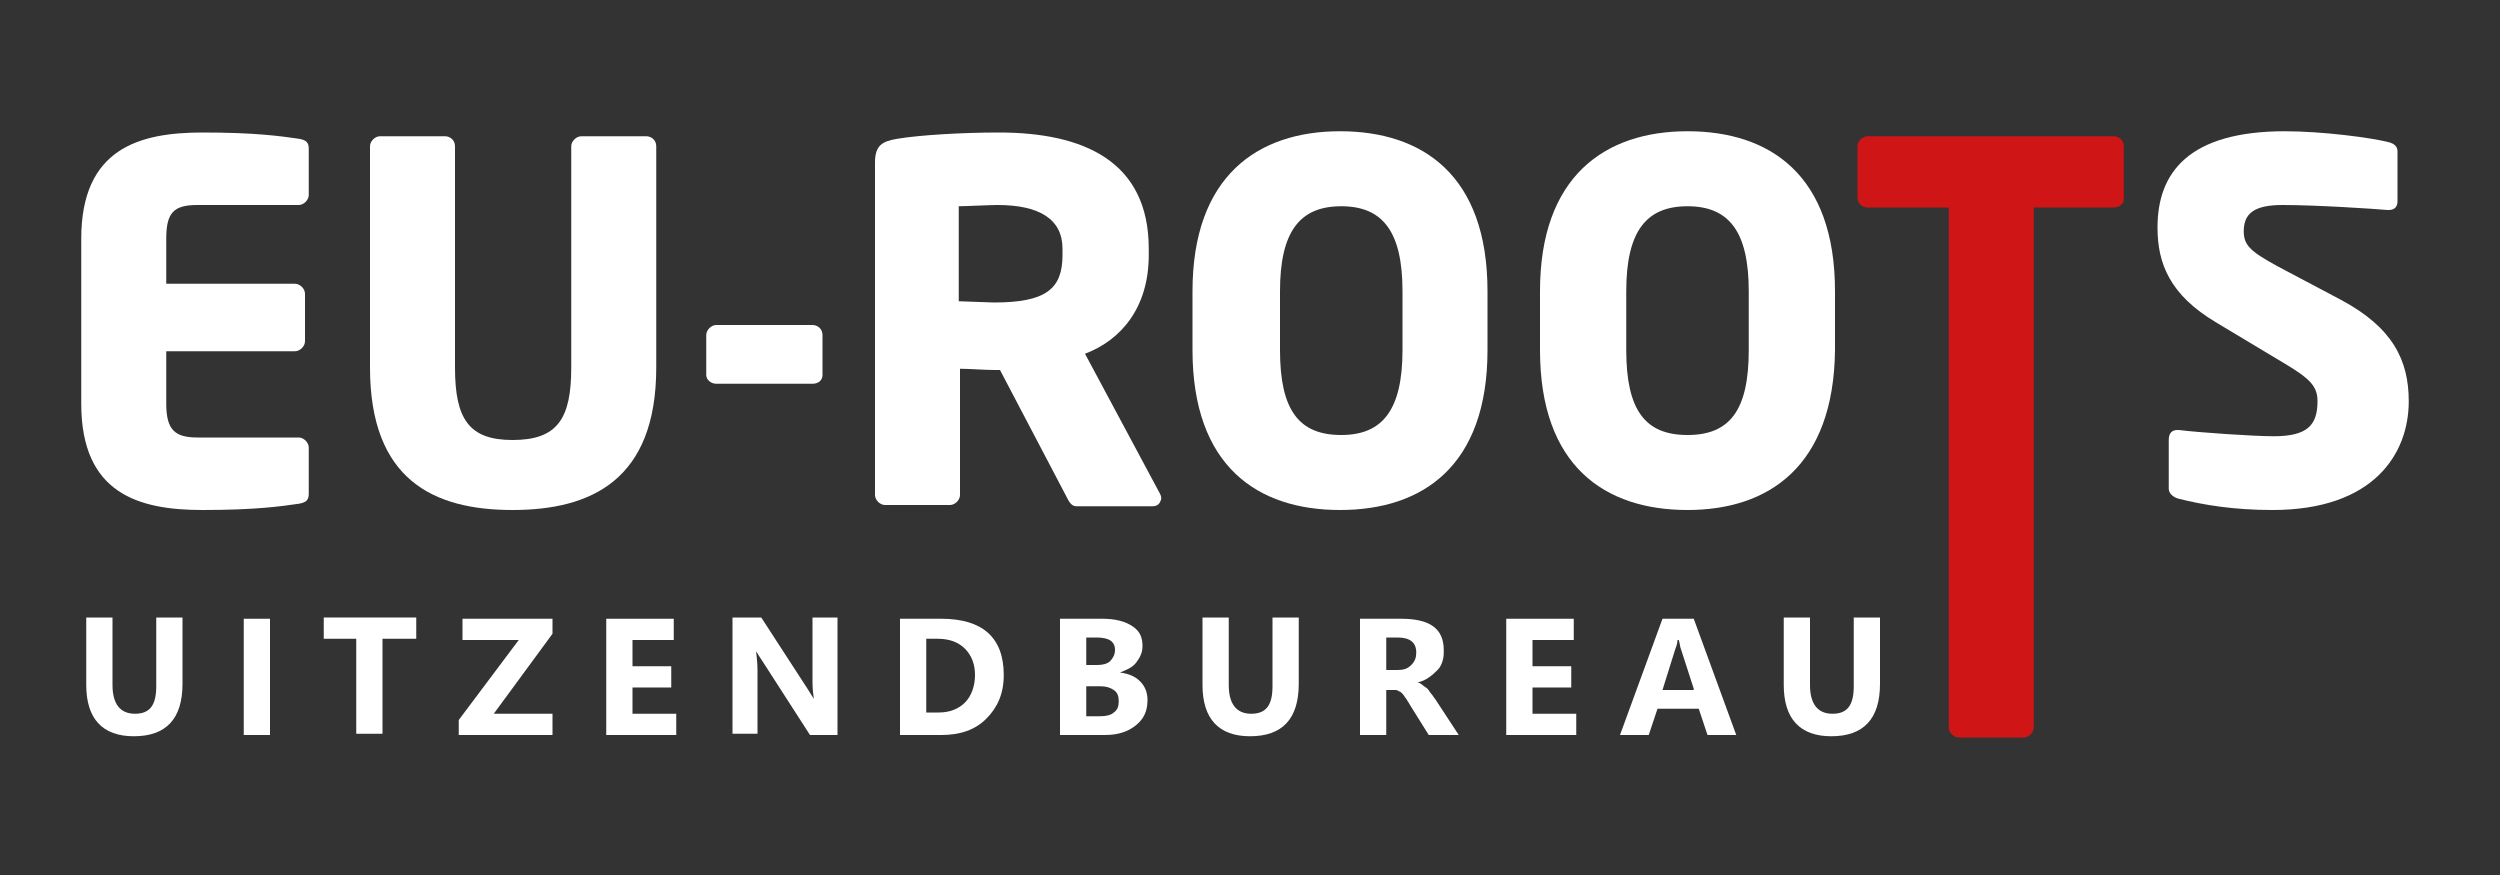<?xml version="1.0" encoding="utf-8"?>
<!-- Generator: Adobe Illustrator 28.1.0, SVG Export Plug-In . SVG Version: 6.00 Build 0)  -->
<svg version="1.1" id="Laag_1" xmlns="http://www.w3.org/2000/svg" xmlns:xlink="http://www.w3.org/1999/xlink" x="0px" y="0px"
	 viewBox="0 0 200 70" style="enable-background:new 0 0 200 70;" xml:space="preserve">
<rect x="0" y="0" width="200" height="70" fill="#333333" stroke="none"/>
<style type="text/css">
	.st0{fill:#FFFFFF;}
	.st1{fill:#D01517;}
</style>
<path class="st0" d="M23.9,40.3c-1.4,0.2-3.4,0.5-7.7,0.5c-5.1,0-9.7-1.3-9.7-8.5V19.1c0-7.2,4.6-8.5,9.7-8.5c4.3,0,6.3,0.3,7.7,0.5
	c0.6,0.1,0.8,0.3,0.8,0.8v3.7c0,0.4-0.4,0.8-0.8,0.8h-8.1c-1.9,0-2.5,0.6-2.5,2.7v3.6h10.3c0.4,0,0.8,0.4,0.8,0.8v3.8
	c0,0.4-0.4,0.8-0.8,0.8H13.3v4.2c0,2.1,0.7,2.7,2.5,2.7h8.1c0.4,0,0.8,0.4,0.8,0.8v3.7C24.7,40,24.5,40.2,23.9,40.3z"/>
<path class="st0" d="M41,40.8c-6.3,0-11.4-2.4-11.4-11.4V11.7c0-0.4,0.4-0.8,0.8-0.8h5.2c0.4,0,0.8,0.3,0.8,0.8v17.7
	c0,4.1,1.1,5.8,4.6,5.8c3.6,0,4.7-1.7,4.7-5.8V11.7c0-0.4,0.4-0.8,0.8-0.8h5.2c0.4,0,0.8,0.3,0.8,0.8v17.7
	C52.5,38.4,47.3,40.8,41,40.8z"/>
<path class="st0" d="M65,30.7h-7.7c-0.4,0-0.8-0.3-0.8-0.7v-3.2c0-0.4,0.4-0.8,0.8-0.8H65c0.4,0,0.8,0.3,0.8,0.8V30
	C65.8,30.4,65.5,30.7,65,30.7z"/>
<path class="st0" d="M92.2,40.5h-6.1c-0.4,0-0.6-0.4-0.8-0.8L80,29.6l-0.4,0c-0.8,0-2.1-0.1-2.8-0.1v10.1c0,0.4-0.4,0.8-0.8,0.8
	h-5.2c-0.4,0-0.8-0.4-0.8-0.8V13c0-1.4,0.6-1.7,1.8-1.9c1.8-0.3,5.2-0.5,8.1-0.5c6.8,0,12,2.3,12,9.3v0.5c0,4.2-2.2,6.8-5.1,7.9
	l6,11.2c0.1,0.2,0.1,0.3,0.1,0.4C92.8,40.3,92.6,40.5,92.2,40.5z M85,19.9c0-2.4-1.9-3.5-5.2-3.5c-0.6,0-2.6,0.1-3.1,0.1v7.6
	c0.4,0,2.4,0.1,2.8,0.1c4.2,0,5.5-1.1,5.5-3.8V19.9z"/>
<path class="st0" d="M107.2,40.8c-6.6,0-11.8-3.5-11.8-12.8v-4.7c0-9.2,5.2-12.8,11.8-12.8c6.6,0,11.8,3.5,11.8,12.8v4.7
	C119,37.3,113.8,40.8,107.2,40.8z M112.2,23.3c0-4.8-1.6-6.8-4.9-6.8c-3.3,0-4.9,2-4.9,6.8v4.7c0,4.8,1.5,6.8,4.9,6.8
	c3.3,0,4.9-2,4.9-6.8V23.3z"/>
<path class="st0" d="M135,40.8c-6.6,0-11.8-3.5-11.8-12.8v-4.7c0-9.2,5.2-12.8,11.8-12.8c6.6,0,11.8,3.5,11.8,12.8v4.7
	C146.7,37.3,141.5,40.8,135,40.8z M139.9,23.3c0-4.8-1.6-6.8-4.9-6.8s-4.9,2-4.9,6.8v4.7c0,4.8,1.5,6.8,4.9,6.8s4.9-2,4.9-6.8V23.3z
	"/>
<path class="st1" d="M169.1,16.6h-6.4v41.6c0,0.4-0.4,0.8-0.8,0.8h-5.2c-0.4,0-0.8-0.4-0.8-0.8V16.6h-6.5c-0.4,0-0.8-0.3-0.8-0.8
	v-4.1c0-0.4,0.4-0.8,0.8-0.8h19.7c0.4,0,0.8,0.3,0.8,0.8v4.1C170,16.2,169.6,16.6,169.1,16.6z"/>
<path class="st0" d="M181.8,40.8c-3.1,0-5.5-0.4-7.5-0.9c-0.4-0.1-0.8-0.4-0.8-0.8v-3.9c0-0.6,0.3-0.8,0.7-0.8c0,0,0.1,0,0.1,0
	c1.6,0.2,6,0.5,7.6,0.5c2.7,0,3.5-0.9,3.5-2.8c0-1.2-0.6-1.8-2.6-3l-5.5-3.3c-3.7-2.2-4.7-4.7-4.7-7.6c0-4.4,2.5-7.7,10.2-7.7
	c2.9,0,6.9,0.5,8.4,0.9c0.3,0.1,0.6,0.3,0.6,0.7v4c0,0.4-0.2,0.7-0.7,0.7c0,0,0,0-0.1,0c-1.1-0.1-5.7-0.4-8.4-0.4
	c-2.3,0-3.1,0.7-3.1,2.1c0,1.1,0.5,1.6,2.7,2.8l5.1,2.7c4.1,2.2,5.4,4.8,5.4,8.1C192.7,36.3,189.9,40.8,181.8,40.8z"/>
<g>
	<path class="st0" d="M14.6,54.7c0,2.8-1.3,4.2-3.9,4.2c-2.5,0-3.8-1.4-3.8-4.1v-5.4H9v5.4c0,1.5,0.6,2.3,1.8,2.3
		c1.2,0,1.7-0.7,1.7-2.2v-5.5h2.1V54.7z"/>
	<path class="st0" d="M21.6,58.8h-2.1v-9.3h2.1V58.8z"/>
	<path class="st0" d="M33.3,51.1h-2.7v7.6h-2.1v-7.6h-2.6v-1.7h7.4V51.1z"/>
	<path class="st0" d="M44.2,58.8h-7.5v-1.2l4.8-6.4H37v-1.7h7.2v1.2l-4.7,6.4h4.7V58.8z"/>
	<path class="st0" d="M54.1,58.8h-5.6v-9.3h5.4v1.7h-3.3v2.1h3.1v1.7h-3.1v2.1h3.5V58.8z"/>
	<path class="st0" d="M66.9,58.8h-2.1l-3.8-5.9c-0.2-0.3-0.4-0.6-0.5-0.8h0c0,0.3,0.1,0.8,0.1,1.5v5.1h-2v-9.3h2.3l3.7,5.7
		c0.2,0.3,0.3,0.5,0.5,0.8h0c0-0.2-0.1-0.6-0.1-1.3v-5.2h2V58.8z"/>
	<path class="st0" d="M72,58.8v-9.3h3.3c3.3,0,5,1.5,5,4.5c0,1.5-0.5,2.6-1.4,3.5c-0.9,0.9-2.1,1.3-3.6,1.3H72z M74.1,51.1v5.9h1
		c0.9,0,1.6-0.3,2.1-0.8c0.5-0.5,0.8-1.3,0.8-2.2c0-0.9-0.3-1.6-0.8-2.1c-0.5-0.5-1.2-0.8-2.2-0.8H74.1z"/>
	<path class="st0" d="M84.8,58.8v-9.3h3.4c1,0,1.8,0.2,2.4,0.6c0.6,0.4,0.8,0.9,0.8,1.6c0,0.5-0.2,0.9-0.5,1.3
		c-0.3,0.4-0.8,0.6-1.3,0.8v0c0.7,0.1,1.2,0.3,1.6,0.7c0.4,0.4,0.6,0.9,0.6,1.5c0,0.9-0.3,1.5-0.9,2c-0.6,0.5-1.4,0.8-2.5,0.8H84.8z
		 M86.9,51v2.2h0.9c0.4,0,0.8-0.1,1-0.3c0.2-0.2,0.4-0.5,0.4-0.9c0-0.7-0.5-1-1.5-1H86.9z M86.9,54.8v2.5H88c0.5,0,0.9-0.1,1.1-0.3
		c0.3-0.2,0.4-0.5,0.4-0.9c0-0.4-0.1-0.7-0.4-0.9c-0.3-0.2-0.6-0.3-1.1-0.3H86.9z"/>
	<path class="st0" d="M103.9,54.7c0,2.8-1.3,4.2-3.9,4.2c-2.5,0-3.8-1.4-3.8-4.1v-5.4h2.1v5.4c0,1.5,0.6,2.3,1.8,2.3
		c1.2,0,1.7-0.7,1.7-2.2v-5.5h2.1V54.7z"/>
	<path class="st0" d="M116.7,58.8h-2.4l-1.5-2.4c-0.1-0.2-0.2-0.3-0.3-0.5c-0.1-0.1-0.2-0.3-0.3-0.4s-0.2-0.2-0.3-0.2
		c-0.1-0.1-0.2-0.1-0.4-0.1h-0.6v3.6h-2.1v-9.3h3.3c2.3,0,3.4,0.8,3.4,2.5c0,0.3,0,0.6-0.1,0.9c-0.1,0.3-0.2,0.5-0.4,0.7
		c-0.2,0.2-0.4,0.4-0.7,0.6c-0.3,0.2-0.5,0.3-0.9,0.4v0c0.1,0,0.3,0.1,0.4,0.2c0.1,0.1,0.3,0.2,0.4,0.3s0.2,0.3,0.3,0.4
		c0.1,0.1,0.2,0.3,0.3,0.4L116.7,58.8z M110.9,51v2.6h0.9c0.5,0,0.8-0.1,1.1-0.4c0.3-0.3,0.4-0.6,0.4-1c0-0.8-0.5-1.2-1.5-1.2H110.9
		z"/>
	<path class="st0" d="M126.1,58.8h-5.6v-9.3h5.4v1.7h-3.3v2.1h3.1v1.7h-3.1v2.1h3.5V58.8z"/>
	<path class="st0" d="M138.9,58.8h-2.3l-0.7-2.1h-3.3l-0.7,2.1h-2.3l3.4-9.3h2.5L138.9,58.8z M135.5,55.1l-1-3.1
		c-0.1-0.2-0.1-0.5-0.2-0.8h-0.1c0,0.3-0.1,0.5-0.2,0.8l-1,3.2H135.5z"/>
	<path class="st0" d="M150.4,54.7c0,2.8-1.3,4.2-3.9,4.2c-2.5,0-3.8-1.4-3.8-4.1v-5.4h2.1v5.4c0,1.5,0.6,2.3,1.8,2.3
		c1.2,0,1.7-0.7,1.7-2.2v-5.5h2.1V54.7z"/>
</g>
</svg>
